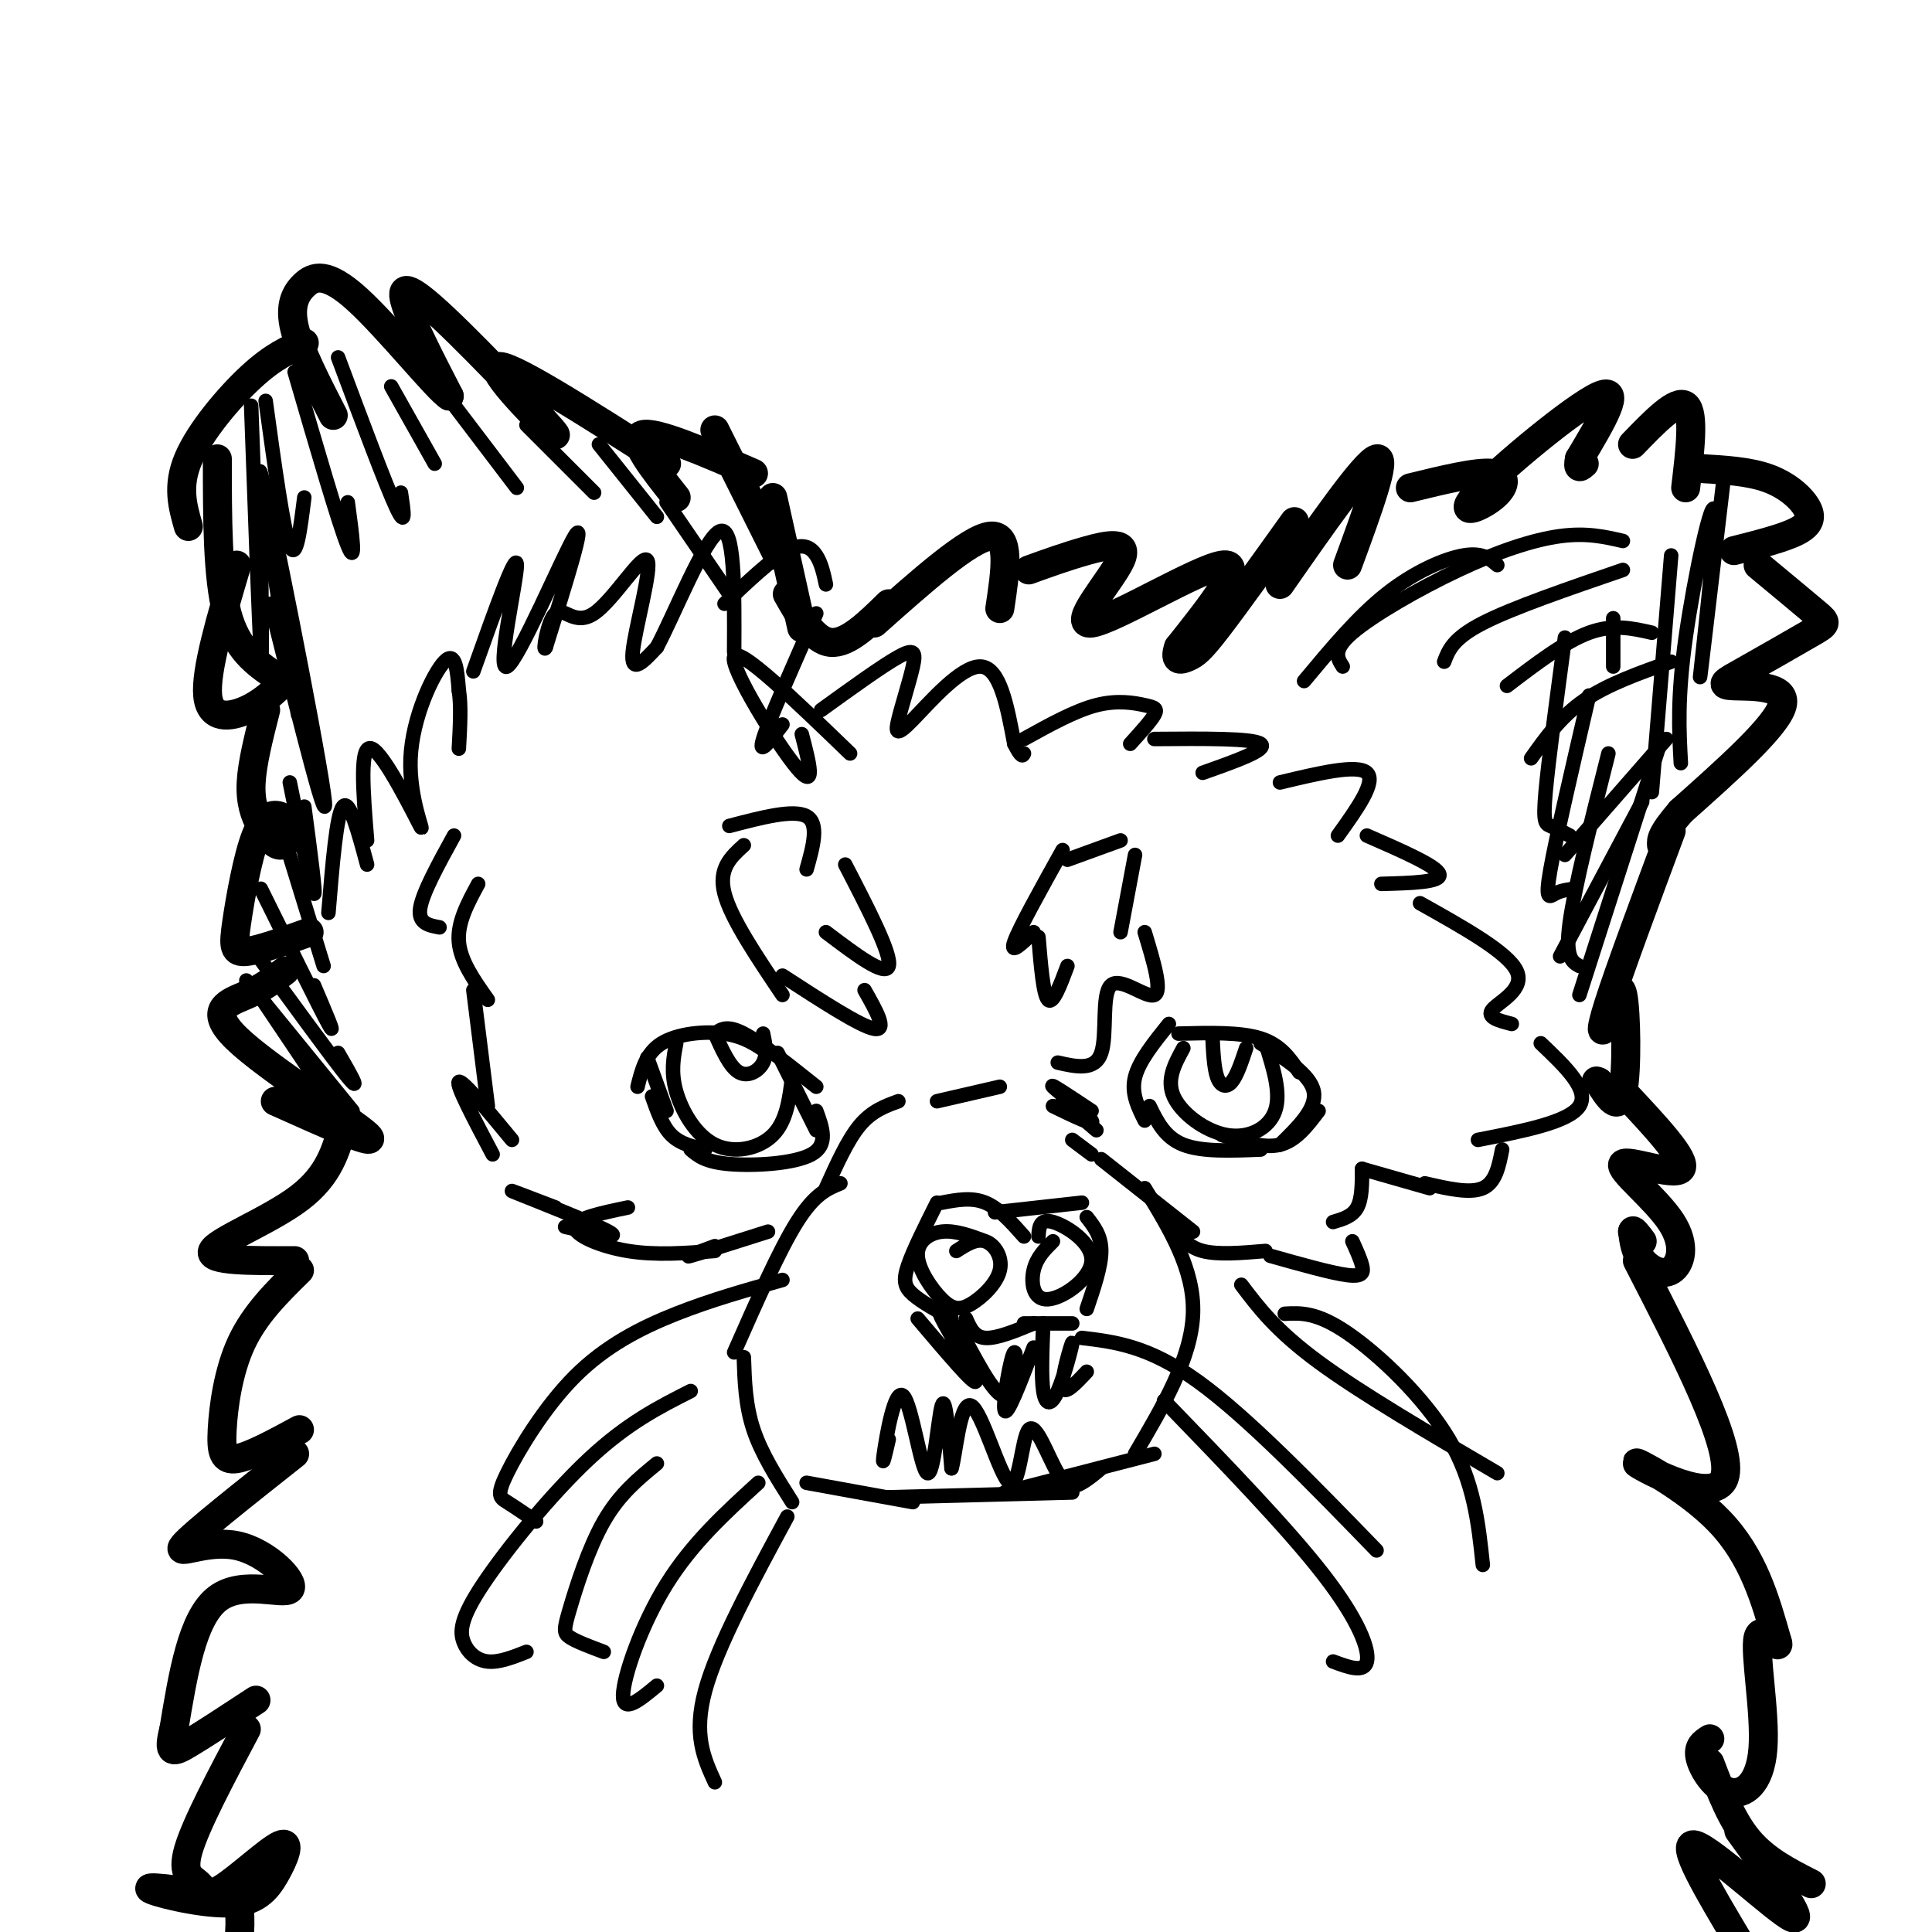 <svg viewBox='0 0 400 400' version='1.1' xmlns='http://www.w3.org/2000/svg' xmlns:xlink='http://www.w3.org/1999/xlink'><g fill='none' stroke='#000000' stroke-width='6' stroke-linecap='round' stroke-linejoin='round'><path d='M166,130c0.000,0.000 -6.000,-27.000 -6,-27'/><path d='M161,115c0.000,0.000 -13.000,-26.000 -13,-26'/><path d='M156,98c-10.167,-4.417 -20.333,-8.833 -23,-8c-2.667,0.833 2.167,6.917 7,13'/><path d='M138,96c-16.770,-10.711 -33.541,-21.423 -35,-20c-1.459,1.423 12.392,14.979 12,14c-0.392,-0.979 -15.029,-16.494 -23,-24c-7.971,-7.506 -9.278,-7.002 -8,-3c1.278,4.002 5.139,11.501 9,19'/><path d='M93,82c-2.301,-1.322 -12.555,-14.128 -19,-20c-6.445,-5.872 -9.081,-4.812 -11,-3c-1.919,1.812 -3.120,4.375 -2,9c1.120,4.625 4.560,11.313 8,18'/><path d='M63,71c-3.200,1.378 -6.400,2.756 -11,7c-4.600,4.244 -10.600,11.356 -13,17c-2.400,5.644 -1.200,9.822 0,14'/><path d='M45,95c0.000,12.250 0.000,24.500 2,32c2.000,7.500 6.000,10.250 10,13'/><path d='M49,117c-3.244,10.933 -6.489,21.867 -6,27c0.489,5.133 4.711,4.467 8,3c3.289,-1.467 5.644,-3.733 8,-6'/><path d='M55,147c-1.391,5.460 -2.783,10.920 -3,15c-0.217,4.080 0.740,6.780 2,9c1.260,2.220 2.824,3.958 4,4c1.176,0.042 1.963,-1.614 2,-3c0.037,-1.386 -0.675,-2.501 -2,-3c-1.325,-0.499 -3.262,-0.381 -5,4c-1.738,4.381 -3.276,13.026 -4,18c-0.724,4.974 -0.636,6.278 2,6c2.636,-0.278 7.818,-2.139 13,-4'/><path d='M59,201c-2.238,1.732 -4.476,3.464 -8,5c-3.524,1.536 -8.333,2.875 -2,9c6.333,6.125 23.810,17.036 27,20c3.190,2.964 -7.905,-2.018 -19,-7'/><path d='M71,233c-1.422,5.156 -2.844,10.311 -9,15c-6.156,4.689 -17.044,8.911 -18,11c-0.956,2.089 8.022,2.044 17,2'/><path d='M62,263c-4.607,4.518 -9.214,9.036 -12,15c-2.786,5.964 -3.750,13.375 -4,18c-0.250,4.625 0.214,6.464 3,6c2.786,-0.464 7.893,-3.232 13,-6'/><path d='M61,301c-10.528,8.330 -21.056,16.660 -23,19c-1.944,2.340 4.695,-1.311 11,0c6.305,1.311 12.274,7.584 11,9c-1.274,1.416 -9.793,-2.024 -15,2c-5.207,4.024 -7.104,15.512 -9,27'/><path d='M36,358c-1.356,5.267 -0.244,4.933 3,3c3.244,-1.933 8.622,-5.467 14,-9'/><path d='M51,358c-5.243,9.886 -10.487,19.772 -12,25c-1.513,5.228 0.704,5.797 2,7c1.296,1.203 1.669,3.038 5,1c3.331,-2.038 9.619,-7.949 12,-9c2.381,-1.051 0.855,2.760 -1,6c-1.855,3.240 -4.038,5.911 -10,6c-5.962,0.089 -15.703,-2.403 -16,-3c-0.297,-0.597 8.852,0.702 18,2'/><path d='M49,393c2.155,5.762 -1.458,19.167 -2,25c-0.542,5.833 1.988,4.095 6,2c4.012,-2.095 9.506,-4.548 15,-7'/><path d='M163,123c2.750,4.833 5.500,9.667 9,10c3.500,0.333 7.750,-3.833 12,-8'/><path d='M181,129c9.833,-8.750 19.667,-17.500 24,-18c4.333,-0.500 3.167,7.250 2,15'/><path d='M213,118c3.868,-1.400 7.735,-2.801 12,-4c4.265,-1.199 8.927,-2.198 7,2c-1.927,4.198 -10.442,13.592 -6,13c4.442,-0.592 21.841,-11.169 27,-12c5.159,-0.831 -1.920,8.085 -9,17'/><path d='M244,134c-1.107,3.179 0.625,2.625 2,2c1.375,-0.625 2.393,-1.321 6,-6c3.607,-4.679 9.804,-13.339 16,-22'/><path d='M265,121c8.833,-12.667 17.667,-25.333 20,-26c2.333,-0.667 -1.833,10.667 -6,22'/><path d='M292,101c6.888,-1.684 13.777,-3.368 17,-3c3.223,0.368 2.781,2.789 0,5c-2.781,2.211 -7.903,4.211 -3,-1c4.903,-5.211 19.829,-17.632 25,-20c5.171,-2.368 0.585,5.316 -4,13'/><path d='M327,95c-0.500,2.333 0.250,1.667 1,1'/><path d='M338,92c4.583,-4.750 9.167,-9.500 11,-8c1.833,1.500 0.917,9.250 0,17'/><path d='M352,97c5.030,0.292 10.060,0.583 14,2c3.940,1.417 6.792,3.958 8,6c1.208,2.042 0.774,3.583 -2,5c-2.774,1.417 -7.887,2.708 -13,4'/><path d='M364,117c4.807,3.991 9.614,7.982 12,10c2.386,2.018 2.352,2.063 -1,4c-3.352,1.937 -10.022,5.767 -14,8c-3.978,2.233 -5.263,2.871 -2,3c3.263,0.129 11.075,-0.249 10,4c-1.075,4.249 -11.038,13.124 -21,22'/><path d='M348,168c-4.167,4.833 -4.083,5.917 -4,7'/><path d='M346,172c-5.411,14.561 -10.823,29.123 -13,36c-2.177,6.877 -1.120,6.070 0,3c1.120,-3.070 2.301,-8.404 3,-5c0.699,3.404 0.914,15.544 0,20c-0.914,4.456 -2.957,1.228 -5,-2'/><path d='M331,224c-0.833,-0.333 -0.417,-0.167 0,0'/><path d='M336,226c6.722,7.157 13.444,14.314 12,16c-1.444,1.686 -11.056,-2.098 -12,-1c-0.944,1.098 6.778,7.078 10,12c3.222,4.922 1.944,8.787 0,10c-1.944,1.213 -4.556,-0.225 -6,-2c-1.444,-1.775 -1.722,-3.888 -2,-6'/><path d='M338,255c0.000,-0.667 1.000,0.667 2,2'/><path d='M339,261c10.077,19.565 20.155,39.131 18,45c-2.155,5.869 -16.542,-1.958 -18,-3c-1.458,-1.042 10.012,4.702 17,12c6.988,7.298 9.494,16.149 12,25'/><path d='M368,340c0.803,2.418 -3.188,-4.037 -4,-1c-0.812,3.037 1.556,15.567 1,23c-0.556,7.433 -4.034,9.771 -7,9c-2.966,-0.771 -5.419,-4.649 -6,-7c-0.581,-2.351 0.709,-3.176 2,-4'/><path d='M354,365c2.250,5.917 4.500,11.833 8,16c3.500,4.167 8.250,6.583 13,9'/><path d='M360,379c7.067,9.711 14.133,19.422 11,18c-3.133,-1.422 -16.467,-13.978 -20,-15c-3.533,-1.022 2.733,9.489 9,20'/></g>
<g fill='none' stroke='#000000' stroke-width='3' stroke-linecap='round' stroke-linejoin='round'><path d='M132,225c0.867,-3.489 1.733,-6.978 5,-9c3.267,-2.022 8.933,-2.578 13,-2c4.067,0.578 6.533,2.289 9,4'/><path d='M148,214c1.250,-0.917 2.500,-1.833 6,0c3.500,1.833 9.250,6.417 15,11'/><path d='M161,218c0.000,0.000 8.000,16.000 8,16'/><path d='M169,230c1.289,3.511 2.578,7.022 -1,9c-3.578,1.978 -12.022,2.422 -17,2c-4.978,-0.422 -6.489,-1.711 -8,-3'/><path d='M146,238c-2.583,-0.583 -5.167,-1.167 -7,-3c-1.833,-1.833 -2.917,-4.917 -4,-8'/><path d='M138,230c0.000,0.000 -4.000,-11.000 -4,-11'/><path d='M148,214c1.556,3.467 3.111,6.933 5,8c1.889,1.067 4.111,-0.267 5,-2c0.889,-1.733 0.444,-3.867 0,-6'/><path d='M140,216c-0.571,2.994 -1.143,5.988 0,10c1.143,4.012 4.000,9.042 8,11c4.000,1.958 9.143,0.845 12,-2c2.857,-2.845 3.429,-7.423 4,-12'/><path d='M242,212c-3.083,3.833 -6.167,7.667 -7,11c-0.833,3.333 0.583,6.167 2,9'/><path d='M238,229c1.583,3.250 3.167,6.500 7,8c3.833,1.500 9.917,1.250 16,1'/><path d='M253,235c4.333,1.417 8.667,2.833 12,2c3.333,-0.833 5.667,-3.917 8,-7'/><path d='M244,214c6.417,-0.167 12.833,-0.333 17,1c4.167,1.333 6.083,4.167 8,7'/><path d='M261,216c5.167,3.250 10.333,6.500 11,10c0.667,3.500 -3.167,7.250 -7,11'/><path d='M251,214c0.156,3.533 0.311,7.067 1,9c0.689,1.933 1.911,2.267 3,1c1.089,-1.267 2.044,-4.133 3,-7'/><path d='M245,217c-1.780,3.256 -3.560,6.512 -2,10c1.560,3.488 6.458,7.208 11,8c4.542,0.792 8.726,-1.345 10,-5c1.274,-3.655 -0.363,-8.827 -2,-14'/><path d='M197,273c-3.133,-1.733 -6.267,-3.467 -8,-5c-1.733,-1.533 -2.067,-2.867 -1,-6c1.067,-3.133 3.533,-8.067 6,-13'/><path d='M195,249c3.083,-0.583 6.167,-1.167 9,0c2.833,1.167 5.417,4.083 8,7'/><path d='M206,251c0.000,0.000 18.000,-2.000 18,-2'/><path d='M225,252c1.500,1.917 3.000,3.833 3,7c0.000,3.167 -1.500,7.583 -3,12'/><path d='M222,274c0.000,0.000 -10.000,0.000 -10,0'/><path d='M200,273c0.833,1.917 1.667,3.833 4,4c2.333,0.167 6.167,-1.417 10,-3'/><path d='M198,259c2.050,-1.321 4.100,-2.641 6,-2c1.900,0.641 3.649,3.245 3,6c-0.649,2.755 -3.696,5.661 -6,7c-2.304,1.339 -3.865,1.112 -6,-1c-2.135,-2.112 -4.844,-6.107 -5,-9c-0.156,-2.893 2.241,-4.684 5,-5c2.759,-0.316 5.879,0.842 9,2'/><path d='M218,257c-1.699,1.683 -3.397,3.365 -4,6c-0.603,2.635 -0.110,6.222 3,6c3.110,-0.222 8.837,-4.252 9,-8c0.163,-3.748 -5.239,-7.214 -8,-8c-2.761,-0.786 -2.880,1.107 -3,3'/><path d='M174,245c-2.667,1.083 -5.333,2.167 -9,8c-3.667,5.833 -8.333,16.417 -13,27'/><path d='M154,281c0.167,5.000 0.333,10.000 2,15c1.667,5.000 4.833,10.000 8,15'/><path d='M167,307c0.000,0.000 22.000,4.000 22,4'/><path d='M184,310c0.000,0.000 38.000,-1.000 38,-1'/><path d='M208,309c0.000,0.000 31.000,-8.000 31,-8'/><path d='M235,301c5.833,-9.917 11.667,-19.833 12,-29c0.333,-9.167 -4.833,-17.583 -10,-26'/><path d='M227,234c0.000,0.000 -7.000,-6.000 -7,-6'/><path d='M171,246c2.250,-5.000 4.500,-10.000 7,-13c2.500,-3.000 5.250,-4.000 8,-5'/><path d='M194,228c0.000,0.000 13.000,-3.000 13,-3'/><path d='M226,230c-4.444,-2.956 -8.889,-5.911 -8,-5c0.889,0.911 7.111,5.689 8,7c0.889,1.311 -3.556,-0.844 -8,-3'/><path d='M151,171c6.667,-1.750 13.333,-3.500 16,-2c2.667,1.500 1.333,6.250 0,11'/><path d='M175,179c4.833,9.333 9.667,18.667 9,21c-0.667,2.333 -6.833,-2.333 -13,-7'/><path d='M179,205c2.417,4.250 4.833,8.500 2,8c-2.833,-0.500 -10.917,-5.750 -19,-11'/><path d='M162,206c-5.333,-7.917 -10.667,-15.833 -12,-21c-1.333,-5.167 1.333,-7.583 4,-10'/><path d='M220,176c-4.500,8.083 -9.000,16.167 -10,19c-1.000,2.833 1.500,0.417 4,-2'/><path d='M215,194c0.500,6.000 1.000,12.000 2,13c1.000,1.000 2.500,-3.000 4,-7'/><path d='M221,178c0.000,0.000 11.000,-4.000 11,-4'/><path d='M235,177c0.000,0.000 -3.000,16.000 -3,16'/><path d='M237,193c1.857,6.125 3.714,12.250 2,13c-1.714,0.750 -7.000,-3.875 -9,-2c-2.000,1.875 -0.714,10.250 -2,14c-1.286,3.750 -5.143,2.875 -9,2'/><path d='M162,265c-7.335,2.051 -14.670,4.102 -22,7c-7.330,2.898 -14.656,6.643 -21,13c-6.344,6.357 -11.708,15.327 -14,20c-2.292,4.673 -1.512,5.049 0,6c1.512,0.951 3.756,2.475 6,4'/><path d='M143,288c-6.533,3.301 -13.065,6.603 -21,14c-7.935,7.397 -17.271,18.890 -22,26c-4.729,7.110 -4.850,9.837 -4,12c0.850,2.163 2.671,3.761 5,4c2.329,0.239 5.164,-0.880 8,-2'/><path d='M136,303c-3.899,3.196 -7.798,6.393 -11,12c-3.202,5.607 -5.708,13.625 -7,18c-1.292,4.375 -1.369,5.107 0,6c1.369,0.893 4.185,1.946 7,3'/><path d='M224,277c6.917,0.833 13.833,1.667 24,9c10.167,7.333 23.583,21.167 37,35'/><path d='M241,290c12.778,13.200 25.556,26.400 33,36c7.444,9.600 9.556,15.600 9,18c-0.556,2.400 -3.778,1.200 -7,0'/><path d='M257,266c3.583,4.750 7.167,9.500 16,16c8.833,6.500 22.917,14.750 37,23'/><path d='M266,272c3.311,-0.178 6.622,-0.356 13,4c6.378,4.356 15.822,13.244 21,22c5.178,8.756 6.089,17.378 7,26'/><path d='M157,307c-6.867,6.267 -13.733,12.533 -19,21c-5.267,8.467 -8.933,19.133 -9,23c-0.067,3.867 3.467,0.933 7,-2'/><path d='M163,314c-7.250,13.417 -14.500,26.833 -17,36c-2.500,9.167 -0.250,14.083 2,19'/><path d='M190,273c5.933,7.000 11.867,14.000 12,13c0.133,-1.000 -5.533,-10.000 -7,-13c-1.467,-3.000 1.267,0.000 4,3'/><path d='M199,276c2.485,4.187 6.697,13.153 9,13c2.303,-0.153 2.697,-9.426 2,-9c-0.697,0.426 -2.485,10.550 -2,12c0.485,1.450 3.242,-5.775 6,-13'/><path d='M216,274c-0.225,5.537 -0.450,11.075 0,14c0.450,2.925 1.574,3.238 3,0c1.426,-3.238 3.153,-10.026 3,-10c-0.153,0.026 -2.187,6.864 -2,9c0.187,2.136 2.593,-0.432 5,-3'/><path d='M184,298c-0.745,3.244 -1.490,6.488 -1,3c0.490,-3.488 2.214,-13.708 4,-12c1.786,1.708 3.635,15.344 5,16c1.365,0.656 2.247,-11.670 3,-14c0.753,-2.330 1.376,5.335 2,13'/><path d='M197,304c0.774,-2.119 1.708,-13.918 4,-13c2.292,0.918 5.943,14.553 8,16c2.057,1.447 2.520,-9.292 4,-11c1.480,-1.708 3.975,5.617 6,9c2.025,3.383 3.578,2.824 5,2c1.422,-0.824 2.711,-1.912 4,-3'/><path d='M270,141c5.556,-6.667 11.111,-13.333 17,-18c5.889,-4.667 12.111,-7.333 16,-8c3.889,-0.667 5.444,0.667 7,2'/><path d='M278,138c-1.095,-1.702 -2.190,-3.405 2,-7c4.190,-3.595 13.667,-9.083 22,-13c8.333,-3.917 15.524,-6.262 21,-7c5.476,-0.738 9.238,0.131 13,1'/><path d='M299,137c0.917,-2.417 1.833,-4.833 8,-8c6.167,-3.167 17.583,-7.083 29,-11'/><path d='M312,142c6.000,-4.583 12.000,-9.167 17,-11c5.000,-1.833 9.000,-0.917 13,0'/><path d='M317,157c3.083,-4.333 6.167,-8.667 11,-12c4.833,-3.333 11.417,-5.667 18,-8'/><path d='M324,177c0.000,0.000 21.000,-24.000 21,-24'/><path d='M323,198c0.000,0.000 17.000,-32.000 17,-32'/><path d='M327,206c0.000,0.000 17.000,-53.000 17,-53'/><path d='M327,200c-1.500,-0.833 -3.000,-1.667 -2,-9c1.000,-7.333 4.500,-21.167 8,-35'/><path d='M326,184c-1.400,0.178 -2.800,0.356 -4,1c-1.200,0.644 -2.200,1.756 -1,-5c1.200,-6.756 4.600,-21.378 8,-36'/><path d='M325,173c-1.489,-0.778 -2.978,-1.556 -4,-2c-1.022,-0.444 -1.578,-0.556 -1,-7c0.578,-6.444 2.289,-19.222 4,-32'/><path d='M334,138c0.000,0.000 0.000,-10.000 0,-10'/><path d='M342,164c0.000,0.000 4.000,-49.000 4,-49'/><path d='M348,158c-0.375,-6.786 -0.750,-13.571 1,-26c1.750,-12.429 5.625,-30.500 6,-26c0.375,4.500 -2.750,31.571 -3,34c-0.250,2.429 2.375,-19.786 5,-42'/><path d='M55,208c5.167,7.667 10.333,15.333 12,18c1.667,2.667 -0.167,0.333 -2,-2'/><path d='M51,203c0.000,0.000 22.000,27.000 22,27'/><path d='M52,196c8.500,11.667 17.000,23.333 20,27c3.000,3.667 0.500,-0.667 -2,-5'/><path d='M54,184c6.083,12.333 12.167,24.667 14,28c1.833,3.333 -0.583,-2.333 -3,-8'/><path d='M59,174c0.000,0.000 8.000,26.000 8,26'/><path d='M60,162c2.250,11.083 4.500,22.167 5,23c0.500,0.833 -0.750,-8.583 -2,-18'/><path d='M56,125c6.345,25.435 12.690,50.869 11,39c-1.690,-11.869 -11.417,-61.042 -13,-66c-1.583,-4.958 4.976,34.298 7,46c2.024,11.702 -0.488,-4.149 -3,-20'/><path d='M52,84c0.833,23.167 1.667,46.333 2,51c0.333,4.667 0.167,-9.167 0,-23'/><path d='M55,83c1.833,13.333 3.667,26.667 5,30c1.333,3.333 2.167,-3.333 3,-10'/><path d='M61,77c4.583,15.750 9.167,31.500 11,36c1.833,4.500 0.917,-2.250 0,-9'/><path d='M70,74c4.917,13.167 9.833,26.333 12,31c2.167,4.667 1.583,0.833 1,-3'/><path d='M81,80c0.000,0.000 9.000,16.000 9,16'/><path d='M88,76c0.000,0.000 19.000,25.000 19,25'/><path d='M109,88c0.000,0.000 14.000,14.000 14,14'/><path d='M124,92c0.000,0.000 12.000,15.000 12,15'/><path d='M138,104c0.000,0.000 13.000,19.000 13,19'/><path d='M68,189c0.833,-10.167 1.667,-20.333 3,-22c1.333,-1.667 3.167,5.167 5,12'/><path d='M76,174c-0.821,-10.097 -1.643,-20.195 1,-19c2.643,1.195 8.750,13.681 10,16c1.250,2.319 -2.356,-5.530 -2,-14c0.356,-8.470 4.673,-17.563 7,-20c2.327,-2.437 2.663,1.781 3,6'/><path d='M95,143c0.500,3.000 0.250,7.500 0,12'/><path d='M98,139c4.482,-12.613 8.964,-25.226 9,-22c0.036,3.226 -4.375,22.292 -2,21c2.375,-1.292 11.536,-22.940 14,-27c2.464,-4.060 -1.768,9.470 -6,23'/><path d='M113,134c-0.765,1.712 0.323,-5.508 2,-7c1.677,-1.492 3.944,2.744 8,0c4.056,-2.744 9.900,-12.470 11,-11c1.100,1.470 -2.543,14.134 -3,19c-0.457,4.866 2.271,1.933 5,-1'/><path d='M136,134c3.533,-6.600 9.867,-22.600 13,-24c3.133,-1.400 3.067,11.800 3,25'/><path d='M150,125c4.867,-4.622 9.733,-9.244 13,-11c3.267,-1.756 4.933,-0.644 6,1c1.067,1.644 1.533,3.822 2,6'/><path d='M169,127c-4.917,11.083 -9.833,22.167 -11,26c-1.167,3.833 1.417,0.417 4,-3'/><path d='M166,152c1.556,5.956 3.111,11.911 -1,7c-4.111,-4.911 -13.889,-20.689 -13,-23c0.889,-2.311 12.444,8.844 24,20'/><path d='M170,147c6.334,-4.572 12.668,-9.144 16,-11c3.332,-1.856 3.661,-0.994 3,2c-0.661,2.994 -2.311,8.122 -3,11c-0.689,2.878 -0.416,3.506 3,0c3.416,-3.506 9.976,-11.144 14,-11c4.024,0.144 5.512,8.072 7,16'/><path d='M210,154c1.500,3.000 1.750,2.500 2,2'/><path d='M212,153c5.298,-2.935 10.595,-5.869 15,-7c4.405,-1.131 7.917,-0.458 10,0c2.083,0.458 2.738,0.702 2,2c-0.738,1.298 -2.869,3.649 -5,6'/><path d='M239,153c10.167,-0.083 20.333,-0.167 22,1c1.667,1.167 -5.167,3.583 -12,6'/><path d='M265,162c8.000,-1.917 16.000,-3.833 18,-2c2.000,1.833 -2.000,7.417 -6,13'/><path d='M283,173c7.250,3.167 14.500,6.333 15,8c0.500,1.667 -5.750,1.833 -12,2'/><path d='M294,187c9.089,5.089 18.178,10.178 20,14c1.822,3.822 -3.622,6.378 -5,8c-1.378,1.622 1.311,2.311 4,3'/><path d='M319,216c5.083,4.833 10.167,9.667 8,13c-2.167,3.333 -11.583,5.167 -21,7'/><path d='M311,238c-0.667,3.417 -1.333,6.833 -4,8c-2.667,1.167 -7.333,0.083 -12,-1'/><path d='M296,246c0.000,0.000 -14.000,-4.000 -14,-4'/><path d='M282,242c0.000,3.083 0.000,6.167 -1,8c-1.000,1.833 -3.000,2.417 -5,3'/><path d='M280,257c0.822,1.800 1.644,3.600 2,5c0.356,1.400 0.244,2.400 -3,2c-3.244,-0.400 -9.622,-2.200 -16,-4'/><path d='M262,259c-4.917,0.417 -9.833,0.833 -13,0c-3.167,-0.833 -4.583,-2.917 -6,-5'/><path d='M247,255c0.000,0.000 -19.000,-15.000 -19,-15'/><path d='M226,239c0.000,0.000 -4.000,-3.000 -4,-3'/><path d='M159,255c-7.083,2.250 -14.167,4.500 -16,5c-1.833,0.500 1.583,-0.750 5,-2'/><path d='M148,259c-6.133,0.467 -12.267,0.933 -18,0c-5.733,-0.933 -11.067,-3.267 -11,-5c0.067,-1.733 5.533,-2.867 11,-4'/><path d='M117,254c6.089,1.378 12.178,2.756 9,1c-3.178,-1.756 -15.622,-6.644 -19,-8c-3.378,-1.356 2.311,0.822 8,3'/><path d='M102,239c-3.833,-7.250 -7.667,-14.500 -7,-15c0.667,-0.500 5.833,5.750 11,12'/><path d='M101,229c0.000,0.000 -3.000,-24.000 -3,-24'/><path d='M101,207c-2.833,-4.000 -5.667,-8.000 -6,-12c-0.333,-4.000 1.833,-8.000 4,-12'/><path d='M91,192c-2.250,-0.417 -4.500,-0.833 -4,-4c0.500,-3.167 3.750,-9.083 7,-15'/></g>
</svg>